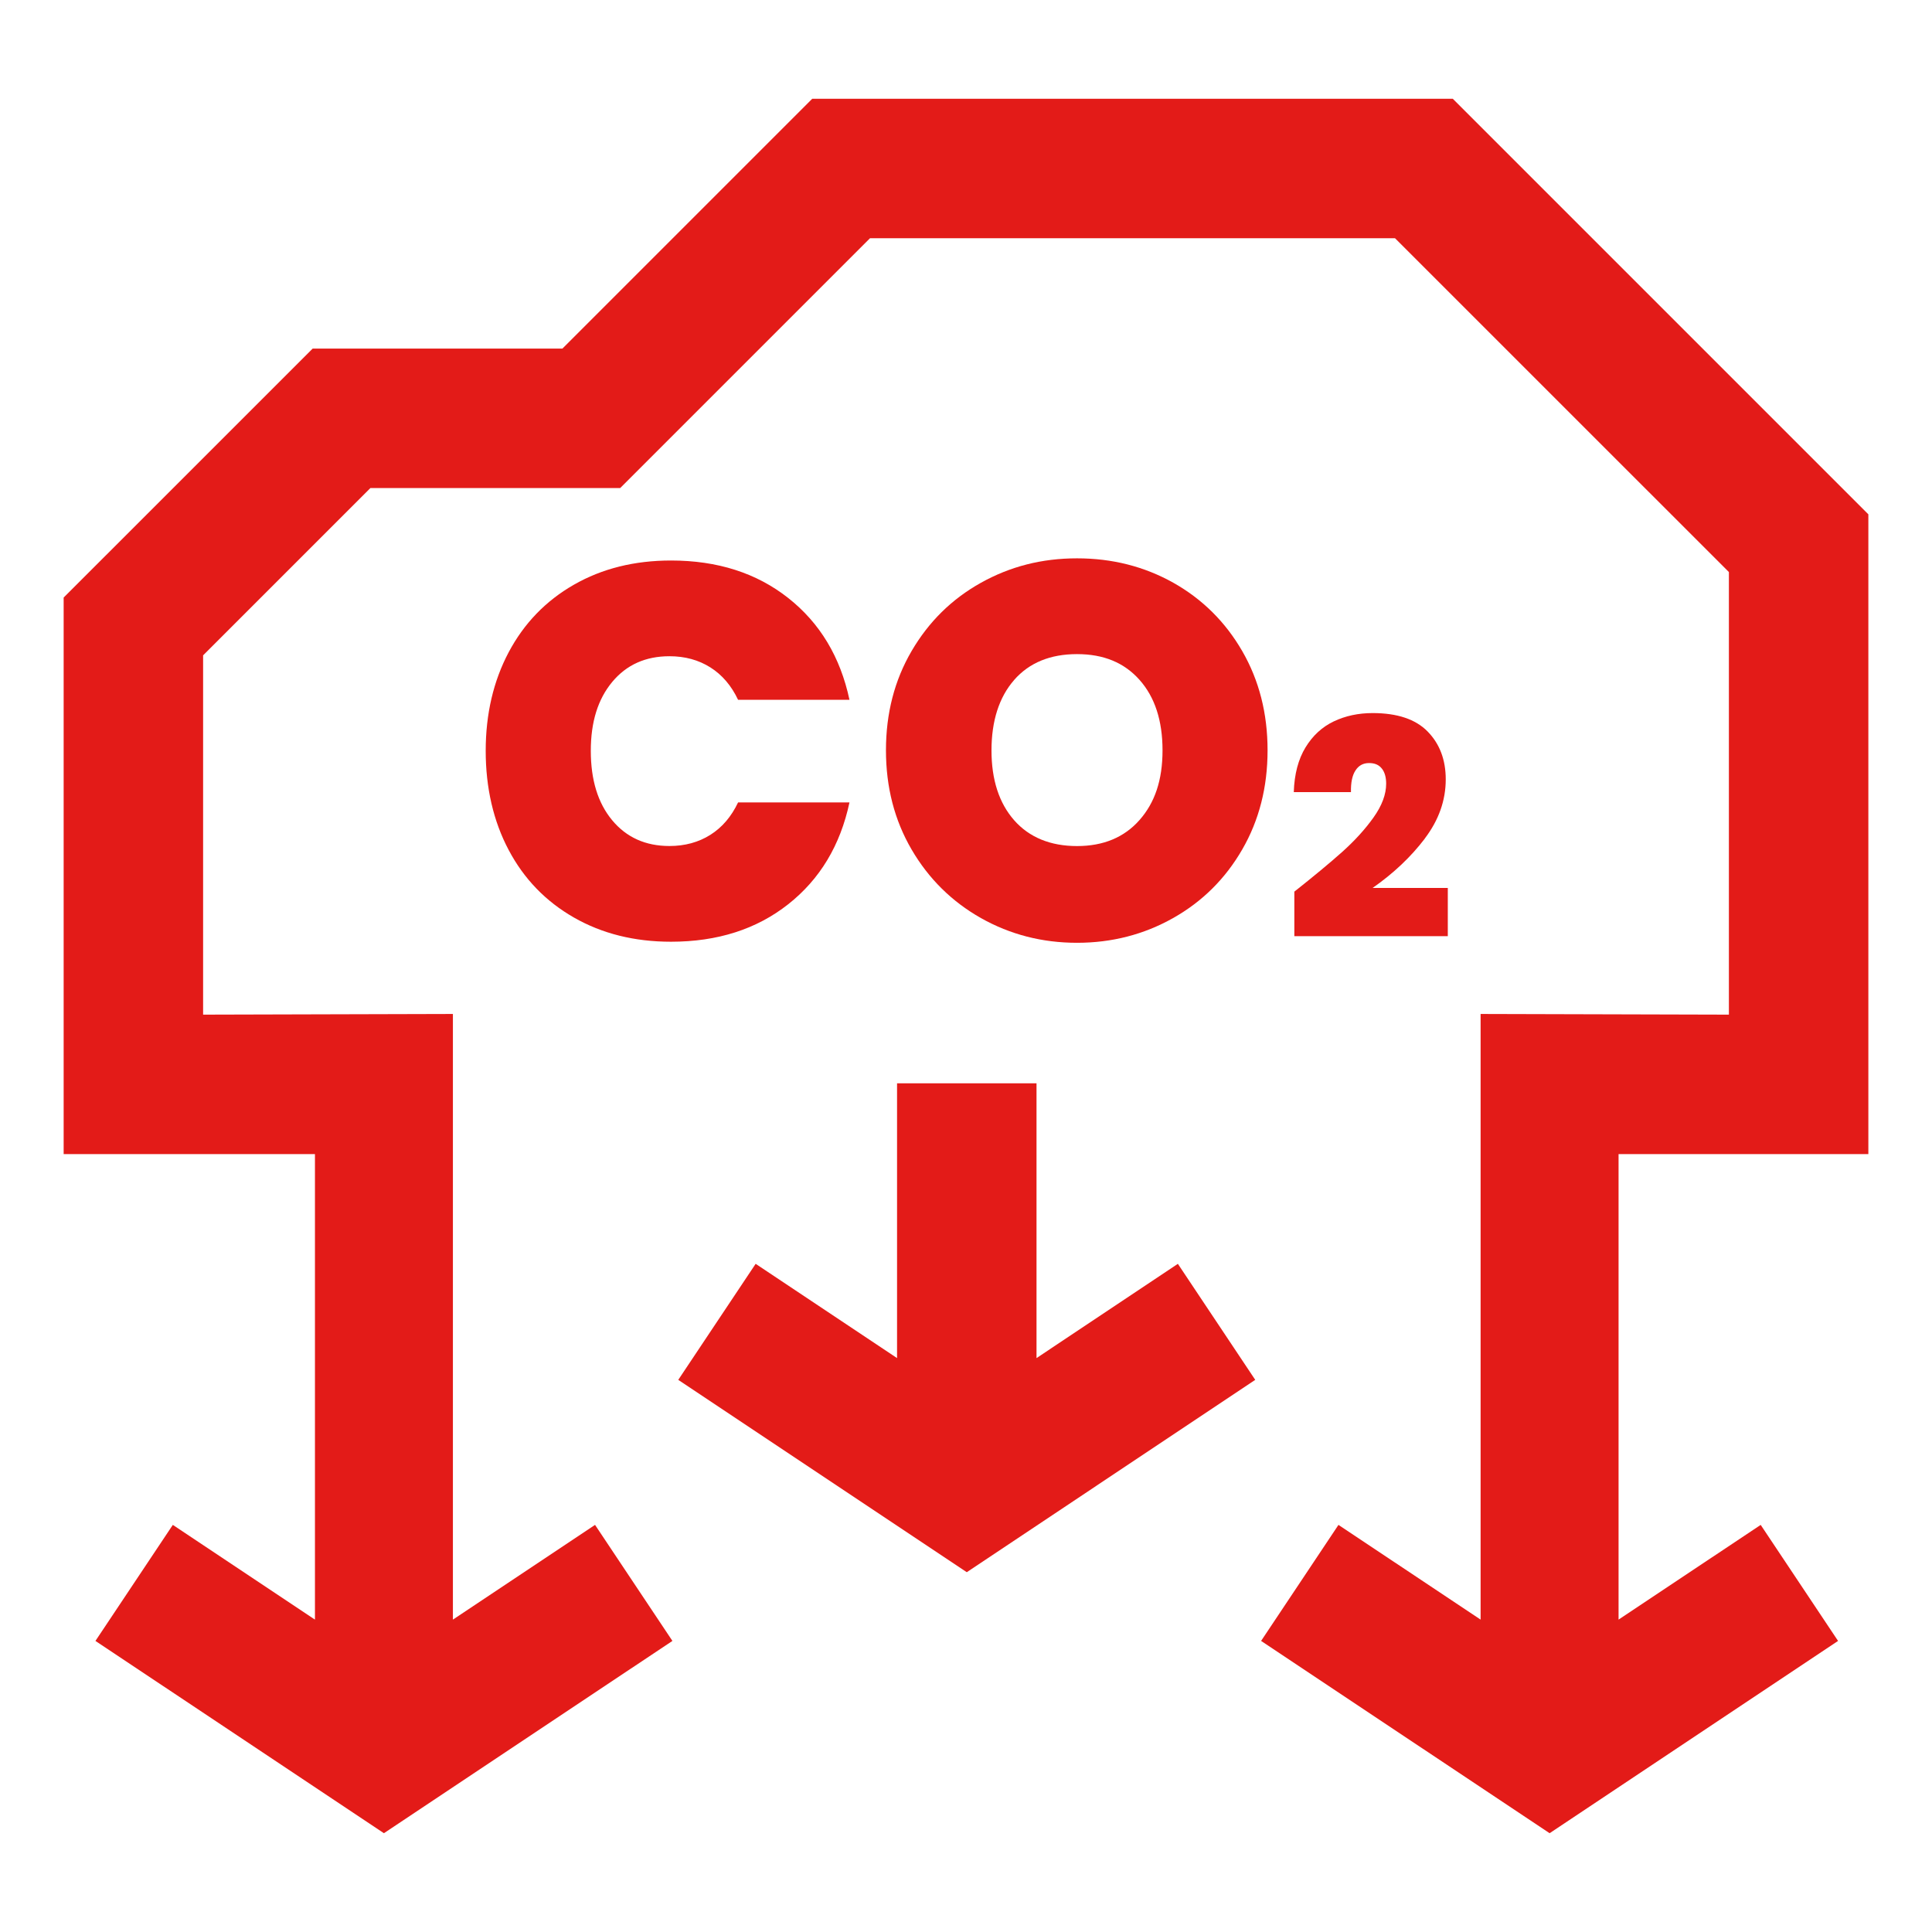<svg width="500" height="500" viewBox="0 0 500 500" fill="none" xmlns="http://www.w3.org/2000/svg">
<path d="M483.528 298.68V133.105L375.989 25.566H210.198L145.551 90.214H80.918L16.473 154.645V298.68H81.51V419.154L44.725 394.64L24.701 424.669L99.354 474.432L174.02 424.669L153.997 394.64L117.212 419.154V262.415L52.564 262.588V169.601L95.86 126.305H160.507L225.155 61.658H361.033L447.437 148.047V262.588L383.179 262.415V419.154L346.394 394.64L326.371 424.669L401.037 474.432L475.689 424.669L455.665 394.64L418.881 419.154V298.68H483.528Z" fill="#E31B18"/>
<path d="M173.255 169.832C177.268 169.832 180.79 170.799 183.837 172.72C186.883 174.64 189.279 177.44 191.012 181.107H219.842C217.474 170.005 212.19 161.227 203.99 154.76C195.79 148.292 185.685 145.059 173.659 145.059C164.188 145.059 155.801 147.152 148.524 151.324C141.234 155.496 135.618 161.329 131.648 168.792C127.692 176.271 125.7 184.774 125.7 194.317C125.7 203.859 127.678 212.507 131.648 219.985C135.604 227.463 141.234 233.281 148.524 237.453C155.815 241.626 164.188 243.719 173.659 243.719C185.685 243.719 195.79 240.485 203.99 234.018C212.19 227.55 217.474 218.772 219.842 207.671H191.012C189.279 211.338 186.883 214.138 183.837 216.058C180.79 217.979 177.254 218.946 173.255 218.946C167.061 218.946 162.124 216.722 158.428 212.276C154.732 207.829 152.899 201.838 152.899 194.317C152.899 186.795 154.747 180.948 158.428 176.501C162.124 172.055 167.061 169.832 173.255 169.832V169.832Z" fill="#E31B18"/>
<path d="M253.87 237.599C261.435 241.857 269.721 243.994 278.73 243.994C287.738 243.994 296.039 241.857 303.59 237.599C311.155 233.34 317.117 227.42 321.491 219.841C325.866 212.276 328.045 203.716 328.045 194.173C328.045 184.63 325.866 176.083 321.491 168.504C317.117 160.939 311.169 155.049 303.662 150.819C296.14 146.604 287.839 144.496 278.73 144.496C269.62 144.496 261.42 146.604 253.87 150.819C246.305 155.035 240.328 160.939 235.911 168.504C231.493 176.069 229.284 184.63 229.284 194.173C229.284 203.716 231.493 212.262 235.911 219.841C240.328 227.406 246.319 233.325 253.87 237.599V237.599ZM262.474 175.954C266.386 171.507 271.815 169.284 278.73 169.284C285.645 169.284 290.958 171.507 294.913 175.954C298.869 180.4 300.861 186.478 300.861 194.187C300.861 201.896 298.883 207.715 294.913 212.219C290.958 216.709 285.558 218.961 278.73 218.961C271.901 218.961 266.386 216.737 262.474 212.291C258.562 207.844 256.598 201.81 256.598 194.202C256.598 186.594 258.562 180.415 262.474 175.968V175.954Z" fill="#E31B18"/>
<path d="M368.742 216.997C372.351 212.247 374.156 207.136 374.156 201.708C374.156 196.64 372.596 192.512 369.478 189.322C366.36 186.131 361.61 184.543 355.229 184.543C351.548 184.543 348.198 185.264 345.181 186.694C342.164 188.137 339.724 190.375 337.862 193.435C335.999 196.496 334.974 200.351 334.83 205H349.628C349.57 202.545 349.96 200.669 350.797 199.398C351.62 198.114 352.789 197.478 354.305 197.478C355.821 197.478 356.86 197.955 357.611 198.893C358.362 199.831 358.737 201.145 358.737 202.819C358.737 205.591 357.64 208.507 355.46 211.568C353.28 214.629 350.58 217.588 347.361 220.475C344.142 223.348 340.013 226.77 334.974 230.754V242.275H374.69V229.801H355.229C360.628 226.033 365.133 221.775 368.742 217.026V216.997Z" fill="#E31B18"/>
<path d="M268.249 351.475V280.359H232.157V351.475L195.56 327.077L175.536 357.105L250.203 406.883L324.855 357.105L304.831 327.077L268.249 351.475Z" fill="#E31B18"/>
</svg>
